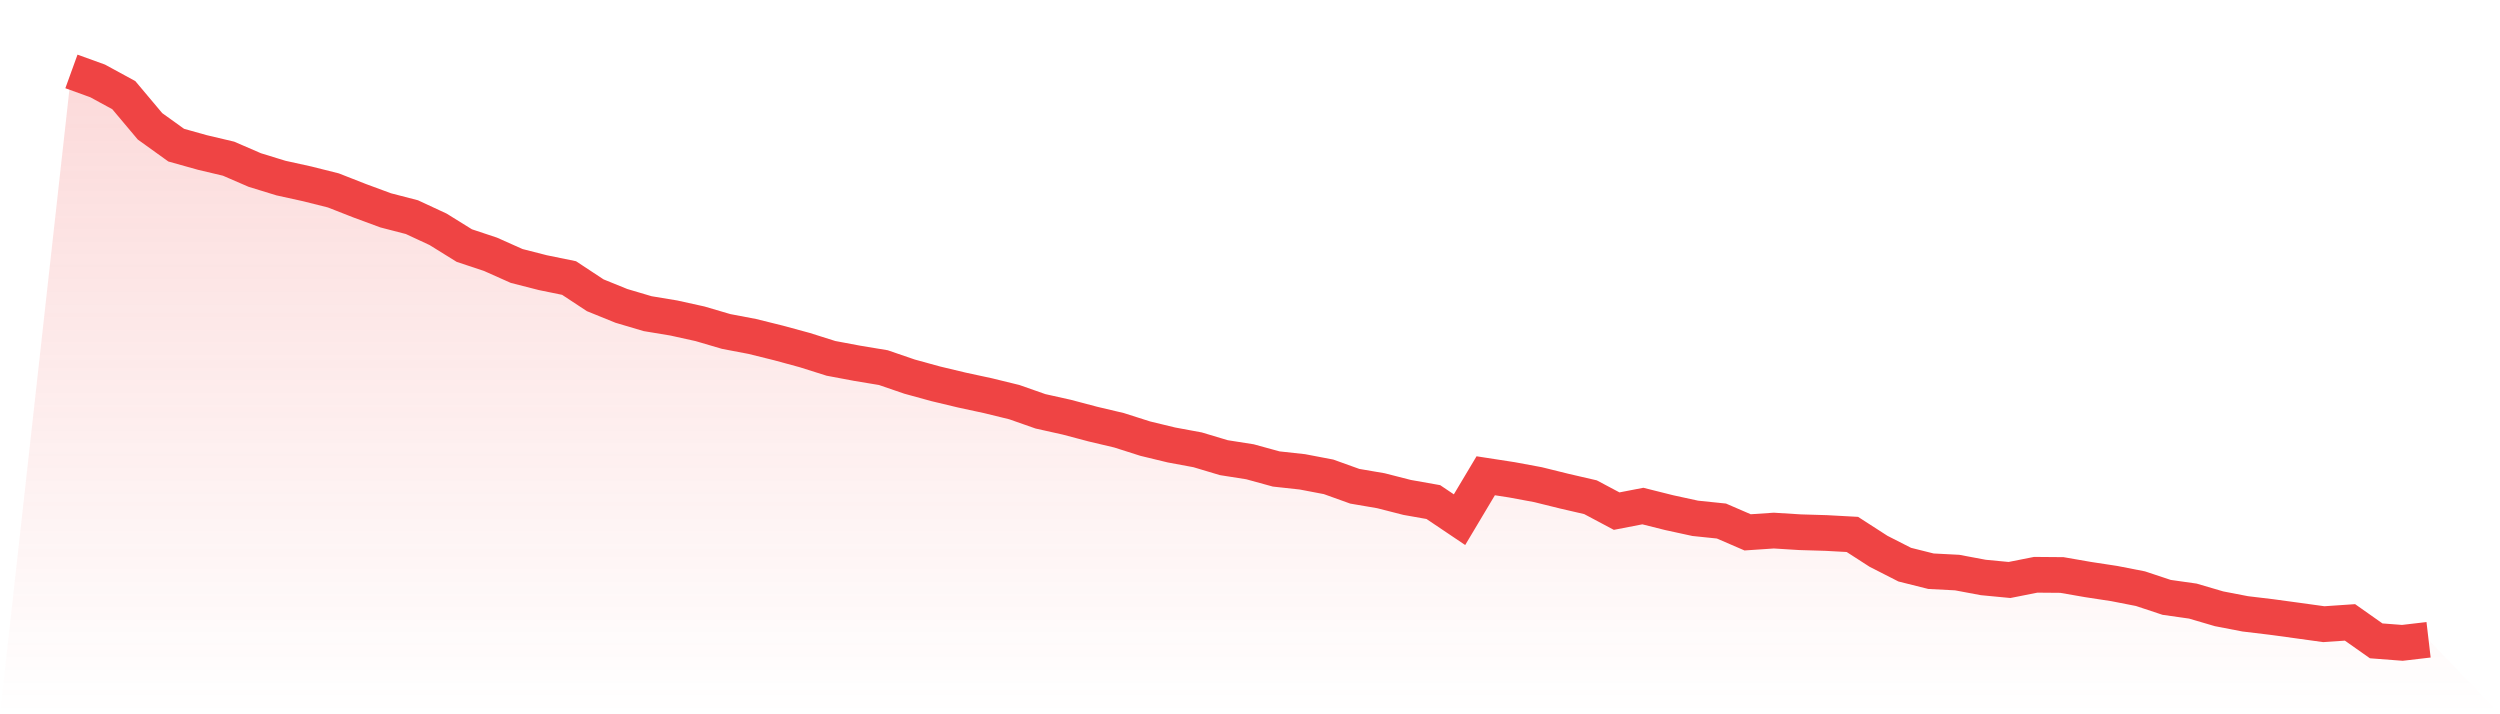 <svg viewBox="0 0 140 40" xmlns="http://www.w3.org/2000/svg">
<defs>
<linearGradient id="gradient" x1="0" x2="0" y1="0" y2="1">
<stop offset="0%" stop-color="#ef4444" stop-opacity="0.2"/>
<stop offset="100%" stop-color="#ef4444" stop-opacity="0"/>
</linearGradient>
</defs>
<path d="M4,4 L4,4 L5.467,4.531 L6.933,5.329 L8.4,7.074 L9.867,8.128 L11.333,8.539 L12.8,8.886 L14.267,9.521 L15.733,9.972 L17.2,10.295 L18.667,10.663 L20.133,11.238 L21.6,11.78 L23.067,12.16 L24.533,12.842 L26,13.752 L27.467,14.24 L28.933,14.894 L30.4,15.269 L31.867,15.569 L33.333,16.535 L34.8,17.13 L36.267,17.565 L37.733,17.808 L39.2,18.132 L40.667,18.563 L42.133,18.842 L43.6,19.206 L45.067,19.605 L46.533,20.068 L48,20.343 L49.467,20.587 L50.933,21.09 L52.4,21.493 L53.867,21.844 L55.333,22.16 L56.8,22.519 L58.267,23.034 L59.733,23.361 L61.2,23.749 L62.667,24.096 L64.133,24.563 L65.6,24.918 L67.067,25.19 L68.533,25.629 L70,25.86 L71.467,26.263 L72.933,26.423 L74.4,26.703 L75.867,27.23 L77.333,27.481 L78.8,27.856 L80.267,28.116 L81.733,29.102 L83.2,26.643 L84.667,26.87 L86.133,27.142 L87.6,27.505 L89.067,27.844 L90.533,28.623 L92,28.339 L93.467,28.707 L94.933,29.026 L96.4,29.178 L97.867,29.812 L99.333,29.713 L100.8,29.804 L102.267,29.848 L103.733,29.928 L105.2,30.874 L106.667,31.621 L108.133,31.988 L109.6,32.064 L111.067,32.339 L112.533,32.479 L114,32.188 L115.467,32.2 L116.933,32.455 L118.4,32.679 L119.867,32.966 L121.333,33.453 L122.8,33.661 L124.267,34.092 L125.733,34.375 L127.2,34.551 L128.667,34.751 L130.133,34.954 L131.6,34.854 L133.067,35.888 L134.533,36 L136,35.828 L140,40 L0,40 z" fill="url(#gradient)"/>
<path d="M4,4 L4,4 L5.467,4.531 L6.933,5.329 L8.4,7.074 L9.867,8.128 L11.333,8.539 L12.8,8.886 L14.267,9.521 L15.733,9.972 L17.2,10.295 L18.667,10.663 L20.133,11.238 L21.6,11.78 L23.067,12.16 L24.533,12.842 L26,13.752 L27.467,14.24 L28.933,14.894 L30.4,15.269 L31.867,15.569 L33.333,16.535 L34.8,17.13 L36.267,17.565 L37.733,17.808 L39.2,18.132 L40.667,18.563 L42.133,18.842 L43.6,19.206 L45.067,19.605 L46.533,20.068 L48,20.343 L49.467,20.587 L50.933,21.09 L52.4,21.493 L53.867,21.844 L55.333,22.16 L56.8,22.519 L58.267,23.034 L59.733,23.361 L61.2,23.749 L62.667,24.096 L64.133,24.563 L65.6,24.918 L67.067,25.19 L68.533,25.629 L70,25.86 L71.467,26.263 L72.933,26.423 L74.4,26.703 L75.867,27.23 L77.333,27.481 L78.8,27.856 L80.267,28.116 L81.733,29.102 L83.2,26.643 L84.667,26.87 L86.133,27.142 L87.6,27.505 L89.067,27.844 L90.533,28.623 L92,28.339 L93.467,28.707 L94.933,29.026 L96.4,29.178 L97.867,29.812 L99.333,29.713 L100.8,29.804 L102.267,29.848 L103.733,29.928 L105.2,30.874 L106.667,31.621 L108.133,31.988 L109.6,32.064 L111.067,32.339 L112.533,32.479 L114,32.188 L115.467,32.2 L116.933,32.455 L118.4,32.679 L119.867,32.966 L121.333,33.453 L122.8,33.661 L124.267,34.092 L125.733,34.375 L127.2,34.551 L128.667,34.751 L130.133,34.954 L131.6,34.854 L133.067,35.888 L134.533,36 L136,35.828" fill="none" stroke="#ef4444" stroke-width="2"/>
</svg>